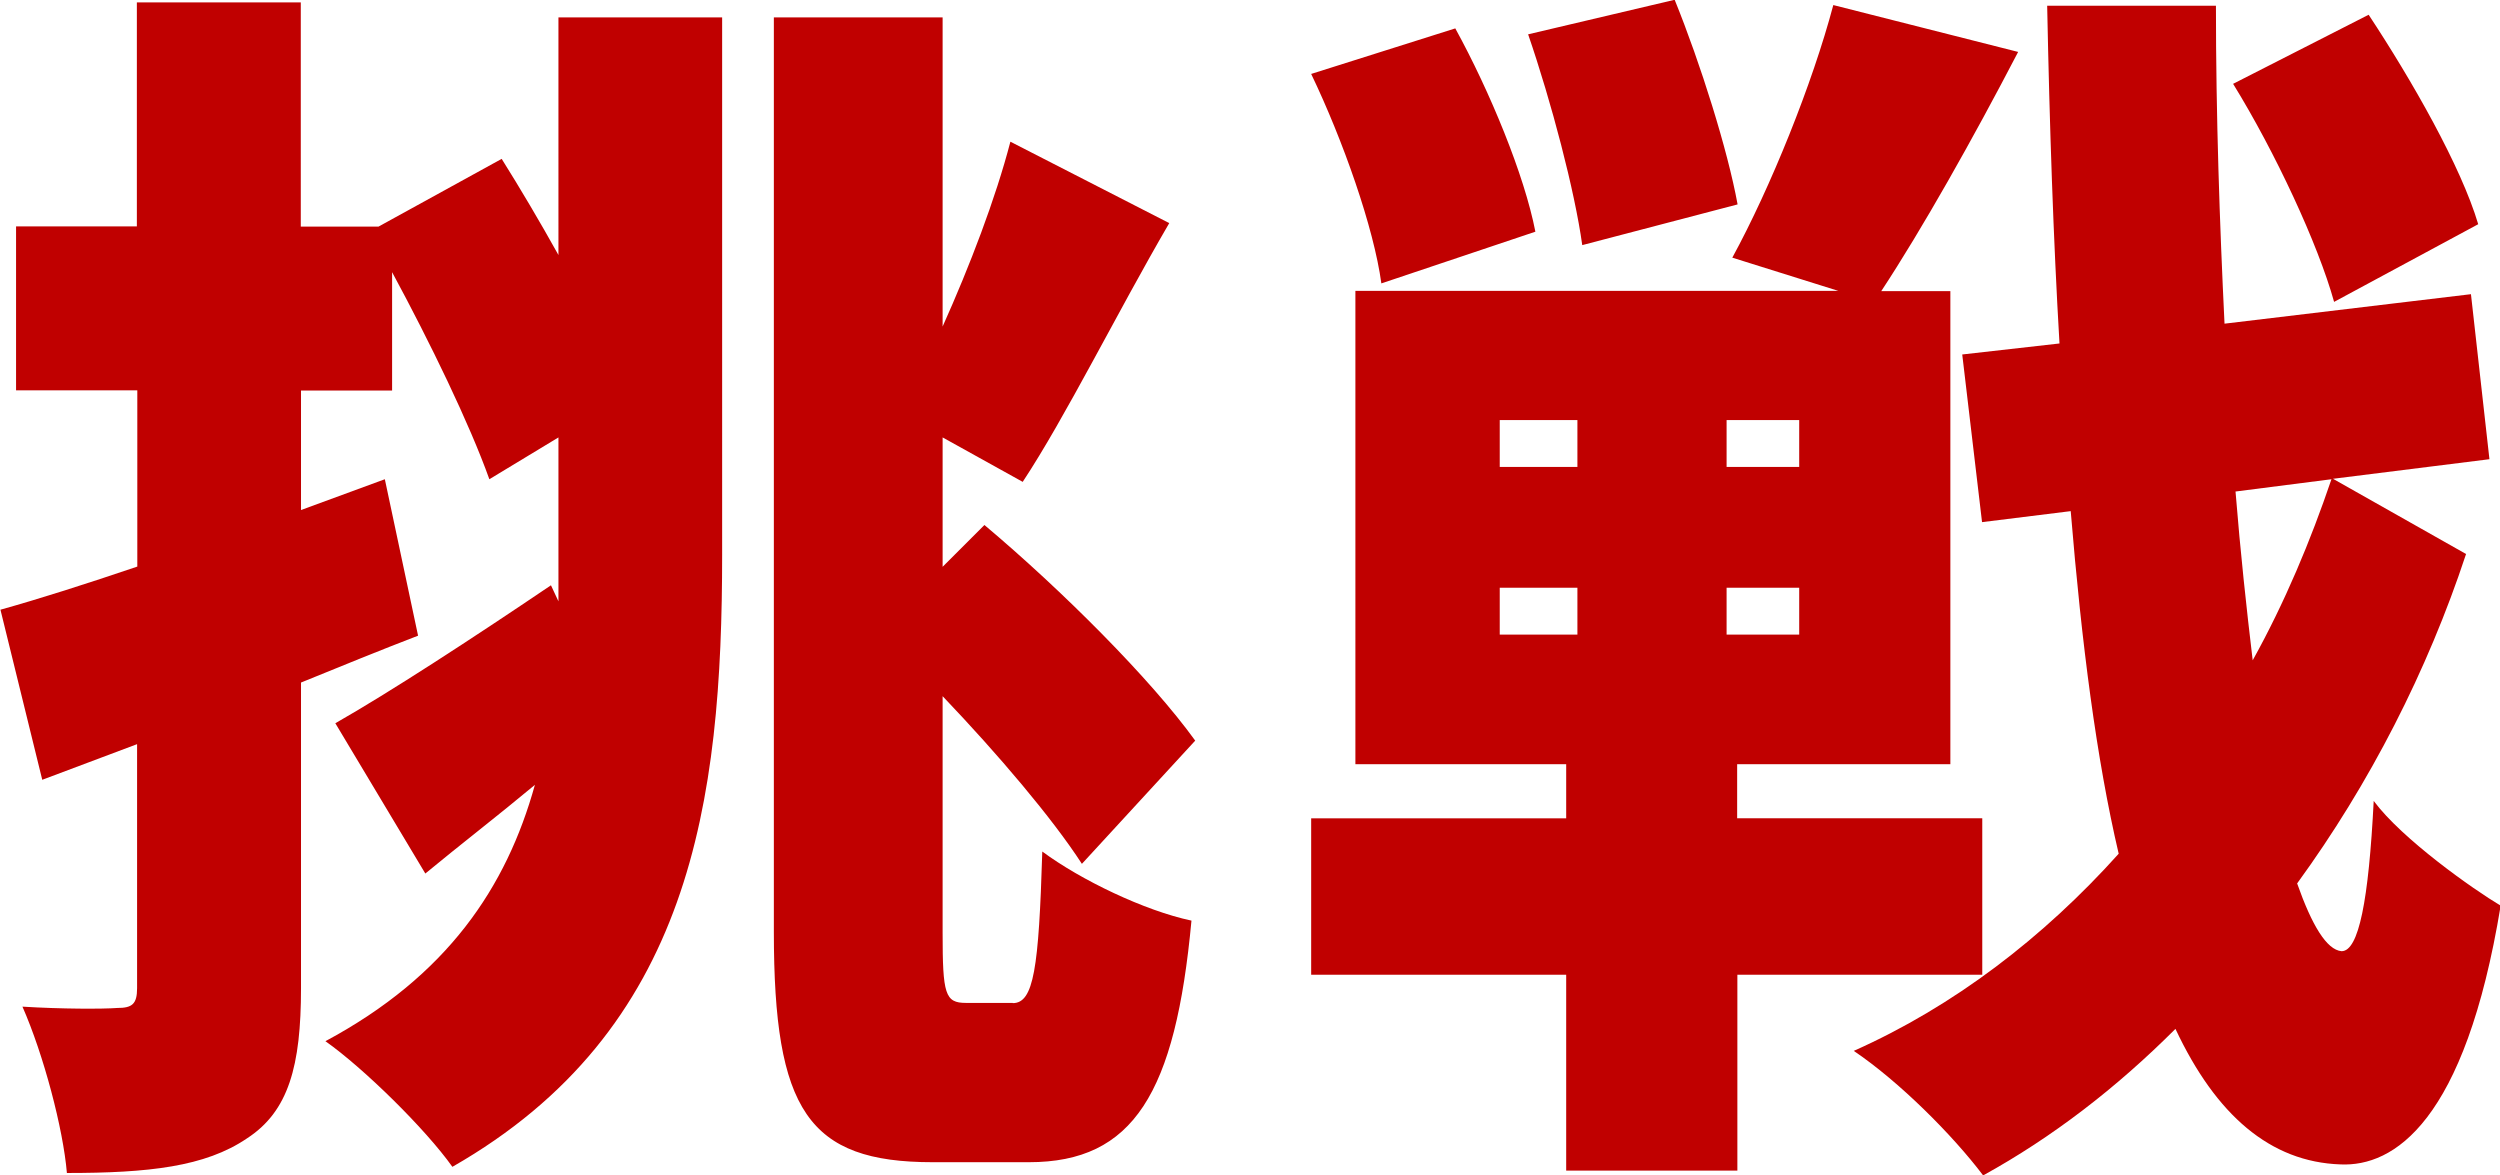 <?xml version="1.0" encoding="UTF-8"?>
<svg id="_レイヤー_2" data-name="レイヤー 2" xmlns="http://www.w3.org/2000/svg" viewBox="0 0 113.62 53.42">
  <defs>
    <style>
      .cls-1 {
        fill: #c00000;
      }
    </style>
  </defs>
  <g id="_レイヤー_2-2" data-name="レイヤー 2">
    <g>
      <path class="cls-1" d="M25.37,.79h7.45V25.2c0,11.26-1.4,21.62-12.26,27.83-1.23-1.73-4.03-4.48-5.77-5.71,5.54-2.97,8.23-7,9.52-11.65-1.68,1.4-3.42,2.74-4.98,4.03l-4.09-6.83c2.46-1.4,6.16-3.81,9.8-6.27l.34,.73v-7.45l-3.14,1.9c-.9-2.52-2.69-6.21-4.42-9.41v5.38h-4.14v5.43l3.81-1.4,1.51,7.11c-1.74,.67-3.53,1.4-5.32,2.13v13.89c0,3.53-.56,5.6-2.46,6.83-1.9,1.29-4.48,1.57-8.18,1.57-.17-2.02-1.06-5.38-2.02-7.56,1.79,.11,3.64,.11,4.31,.06,.67,0,.9-.17,.9-.9v-11.09l-4.31,1.62-1.9-7.73c1.79-.5,3.92-1.18,6.22-1.96v-8.01H.73v-7.45H6.22V.11h7.45V10.3h3.53l5.6-3.08c.84,1.34,1.74,2.86,2.58,4.37V.79Zm20.66,44.8c.95,0,1.18-1.57,1.34-6.89,1.74,1.29,4.65,2.69,6.78,3.14-.73,7.84-2.63,10.98-7.39,10.98h-4.37c-5.66,0-7.22-2.35-7.22-10.47V.79h7.67V14.84c1.23-2.74,2.41-5.82,3.08-8.4l7.22,3.7c-2.41,4.14-4.7,8.79-6.66,11.76l-3.64-2.02v5.88l1.9-1.9c3.53,2.97,7.56,7,9.58,9.8l-5.15,5.6c-1.34-2.07-3.81-4.98-6.33-7.62v10.75c0,2.8,.11,3.19,1.06,3.19h2.13Z"/>
      <path class="cls-1" d="M78.96,44.3v8.9h-7.78v-8.9h-11.59v-7.11h11.59v-2.46h-9.58V13.22h21.95l-4.82-1.51c1.74-3.19,3.64-7.9,4.59-11.48l8.4,2.13c-2.07,3.98-4.37,8.06-6.22,10.87h3.14v21.5h-9.69v2.46h11.14v7.11h-11.14ZM62.78,12.88c-.34-2.52-1.74-6.5-3.19-9.52l6.55-2.07c1.57,2.86,3.14,6.66,3.64,9.24l-7,2.35Zm5.38,8.34h3.53v-2.13h-3.53v2.13Zm0,7.62h3.53v-2.13h-3.53v2.13Zm3.75-17.7c-.34-2.46-1.4-6.5-2.46-9.58l6.66-1.57c1.18,2.91,2.41,6.83,2.86,9.3l-7.06,1.85Zm9.86,7.95h-3.3v2.13h3.3v-2.13Zm0,7.62h-3.3v2.13h3.3v-2.13Zm30.3-1.51c-1.74,5.27-4.37,10.42-7.67,14.95,.67,1.9,1.34,3.02,2.02,3.08,.78,0,1.23-2.3,1.46-6.83,1.29,1.74,4.54,4.03,5.77,4.76-1.62,9.86-4.87,11.87-7.28,11.76-3.19-.11-5.66-2.24-7.5-6.16-2.69,2.69-5.6,4.93-8.74,6.66-1.4-1.85-3.81-4.26-5.88-5.66,4.54-2.02,8.62-5.15,12.04-8.96-1.01-4.31-1.68-9.52-2.18-15.57l-4.03,.5-.9-7.62,4.42-.5c-.28-4.76-.45-9.86-.56-15.35h7.67c0,5.04,.17,9.91,.39,14.45l11.2-1.34,.84,7.5-7.11,.89,6.05,3.42Zm-5.99-11.48c-.73-2.63-2.69-6.83-4.59-9.91l6.16-3.14c1.96,2.97,4.2,6.89,4.98,9.52l-6.55,3.53Zm-4.48,8.62c.22,2.74,.5,5.32,.78,7.67,1.46-2.63,2.63-5.43,3.58-8.23l-4.37,.56Z"/>
    </g>
  </g>
</svg>